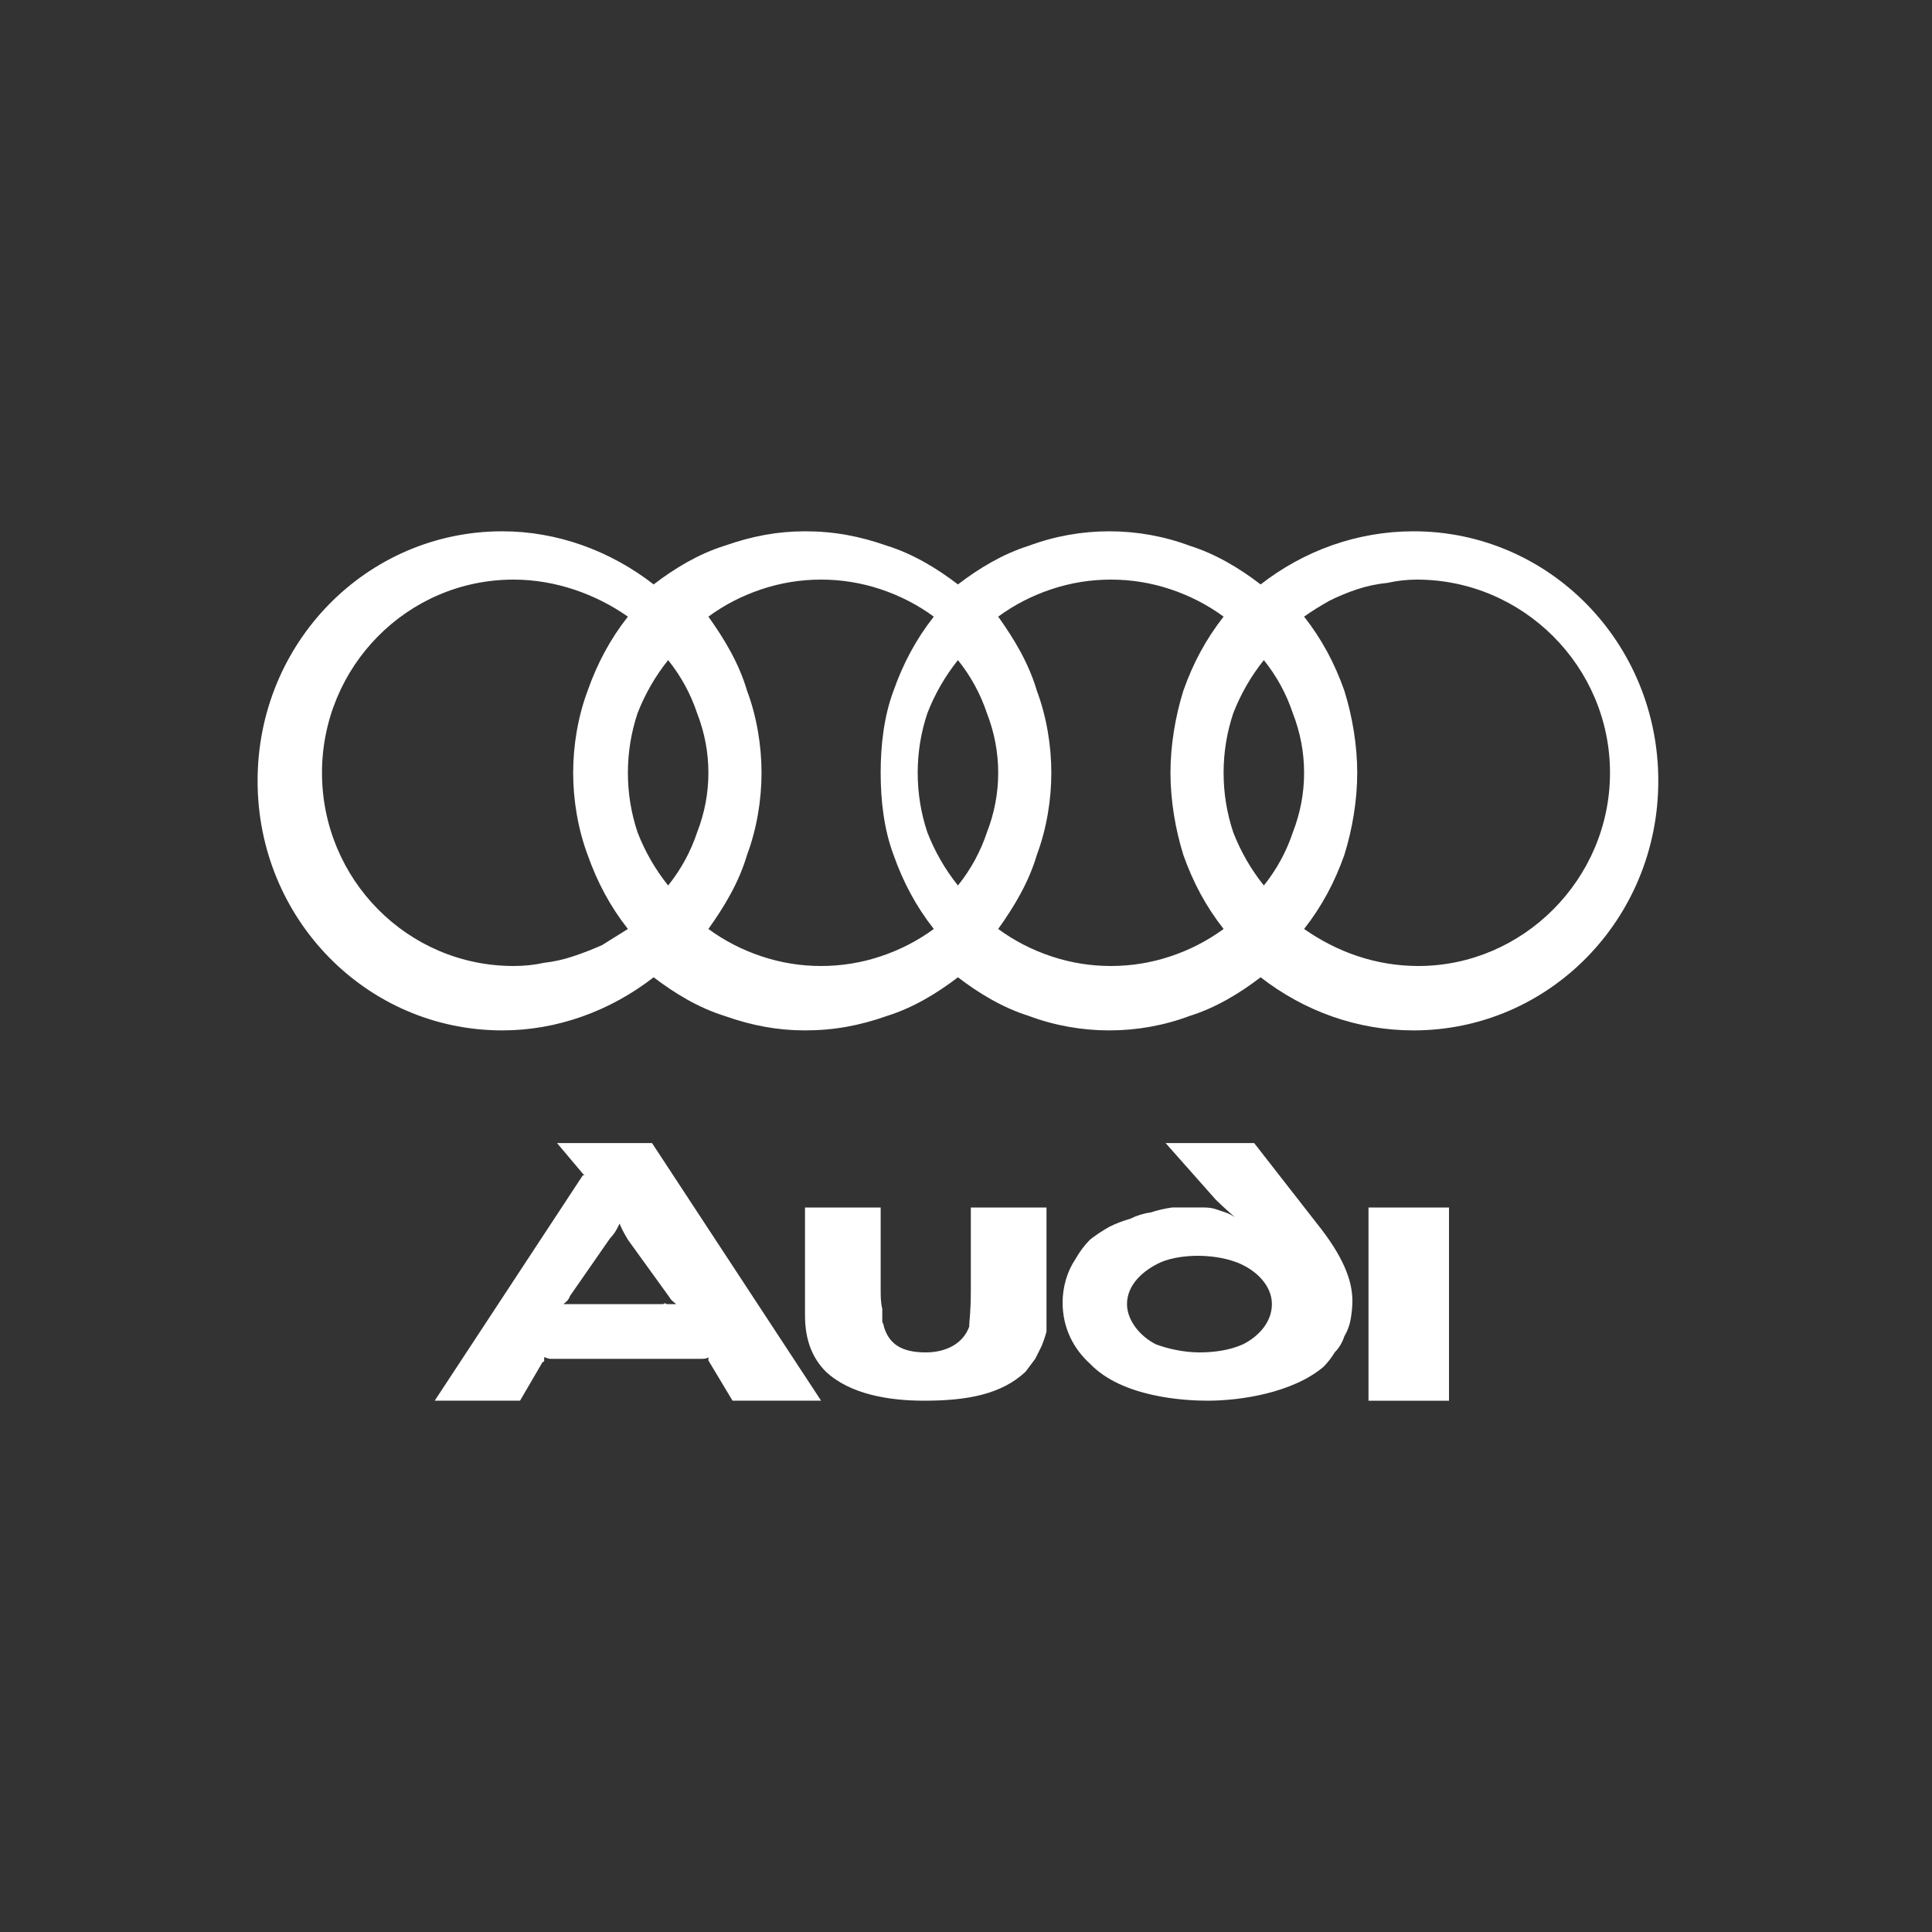 <svg xmlns="http://www.w3.org/2000/svg" viewBox="0 0 120 120" width="120" height="120"><rect x="0" y="0" width="120" height="120" fill="#333333" stroke="none"/><title>audi-1-svg</title><style>		.s0 { fill: none } 		.s1 { fill: #ffffff } 	</style><g><path fill-rule="evenodd" class="s0" d="m0 0h120v120h-120z"></path><path fill-rule="evenodd" class="s1" d="m85 87v-12h5v12zm-20-4.3q-0.1 0.4-0.3 0.9-0.2 0.4-0.4 0.8-0.3 0.4-0.6 0.8c-1.5 1.4-3.6 1.8-6.3 1.8-2.2 0-4.6-0.4-6.1-1.8-0.8-0.8-1.3-1.9-1.3-3.5v-6.7h4.7v5.1c0 0.4 0 0.8 0.1 1.2q0 0.2 0 0.3 0 0.1 0 0.3 0 0.1 0 0.2 0.1 0.2 0.1 0.3c0.3 1 1 1.6 2.6 1.6 1.2 0 2.3-0.5 2.7-1.6 0-0.4 0.1-0.8 0.1-2.3v-5.1h4.7v6.7q0 0.5 0 1zm-19.5 4.3l-1.5-2.5q0-0.1 0-0.2-0.1 0.1-0.4 0.1h-9.4c-0.2 0-0.3-0.1-0.4-0.1q0 0 0 0.1 0 0 0 0.1 0 0 0 0 0 0.1-0.1 0.1l-1.4 2.4h-5.3l9.2-14q0 0 0.1 0l-0.1-0.1-1.6-1.9h5.9l10.5 16zm-3.9-6.4l-2.6-3.6c-0.3-0.5-0.5-0.9-0.5-1-0.1 0.1-0.2 0.5-0.6 0.9l-2.5 3.6c-0.1 0.3-0.3 0.4-0.4 0.5 0.1 0 0.4 0 0.7 0h5.5q0.1-0.1 0.2 0 0.1 0 0.2 0 0.1 0 0.2 0 0.1 0 0.2 0c-0.1-0.1-0.3-0.2-0.4-0.4zm42.3 1.3q-0.1 0.6-0.4 1.1-0.2 0.6-0.6 1-0.3 0.5-0.7 0.9c-1.9 1.6-5.1 2.1-7.2 2.1-1.4 0-5.3-0.2-7.3-2.3-1-0.9-1.7-2.2-1.7-3.8q0-0.7 0.2-1.4 0.2-0.7 0.6-1.3 0.4-0.7 0.9-1.2 0.5-0.4 1.2-0.8 0.6-0.3 1.3-0.5 0.6-0.3 1.3-0.4 0.6-0.2 1.3-0.3 0.7 0 1.4 0 0.3 0 0.6 0 0.4 0 0.7 0.1 0.3 0.1 0.6 0.2 0.3 0.1 0.6 0.3c0 0-0.7-0.6-1.2-1.1l-3.1-3.5h5.5l3.9 5c1.6 2 2.2 3.5 2.2 4.8q0 0.5-0.1 1.1zm-7.1-3.5c-0.8-0.3-1.7-0.4-2.4-0.4-0.7 0-1.6 0.1-2.3 0.4-1.1 0.5-2.1 1.4-2.1 2.6 0 1 0.8 2 1.8 2.5 0.8 0.3 1.8 0.5 2.7 0.5 0.8 0 1.8-0.1 2.7-0.5 1-0.5 1.8-1.4 1.8-2.5 0-1.1-0.9-2.1-2.2-2.6zm26.2-29.9c0 8.6-6.8 15.5-15.2 15.5-3.5 0-6.8-1.2-9.5-3.3-1.3 1-2.8 1.9-4.4 2.4-1.6 0.6-3.3 0.9-5 0.9-1.7 0-3.4-0.3-5-0.9-1.6-0.5-3.1-1.4-4.4-2.4-1.3 1-2.8 1.9-4.4 2.4-1.7 0.6-3.3 0.9-5.1 0.9-1.7 0-3.3-0.3-5-0.9-1.6-0.5-3.1-1.4-4.4-2.4-2.7 2.1-6 3.3-9.4 3.3-8.4 0-15.2-6.9-15.2-15.5 0-8.6 6.8-15.5 15.2-15.5 3.4 0 6.7 1.2 9.4 3.3 1.3-1 2.8-1.9 4.4-2.4 1.7-0.6 3.3-0.9 5-0.9 1.8 0 3.4 0.3 5.1 0.9 1.6 0.5 3.1 1.4 4.4 2.4 1.3-1 2.8-1.9 4.4-2.4 1.6-0.6 3.3-0.9 5-0.9 1.7 0 3.4 0.3 5 0.9 1.6 0.5 3.1 1.4 4.4 2.4 2.7-2.1 6-3.3 9.5-3.3 8.4 0 15.2 6.9 15.2 15.5zm-66.5 4.6c-0.6-1.6-0.9-3.4-0.9-5.1 0-1.7 0.3-3.5 0.9-5.1 0.6-1.7 1.4-3.2 2.5-4.6-2-1.4-4.5-2.3-7.1-2.3-6.6 0-11.9 5.4-11.9 12 0 6.6 5.3 12 11.9 12q1 0 1.9-0.2 0.9-0.1 1.8-0.4 0.9-0.3 1.8-0.7 0.8-0.5 1.6-1c-1.1-1.4-1.9-2.9-2.5-4.6zm6.8-1.4q0.7-1.8 0.7-3.7 0-1.9-0.7-3.7-0.6-1.8-1.8-3.3-1.2 1.5-1.9 3.3-0.6 1.8-0.6 3.7 0 1.9 0.6 3.7 0.7 1.8 1.9 3.3 1.2-1.5 1.8-3.3zm12.2 1.4c-0.6-1.6-0.8-3.4-0.8-5.1 0-1.7 0.2-3.5 0.8-5.1 0.6-1.7 1.4-3.2 2.5-4.6q-1.5-1.1-3.3-1.7-1.8-0.6-3.7-0.6-1.9 0-3.7 0.6-1.8 0.6-3.3 1.7c1 1.4 1.9 2.9 2.4 4.6 0.6 1.6 0.9 3.4 0.9 5.1 0 1.7-0.3 3.5-0.9 5.1-0.5 1.7-1.4 3.2-2.4 4.6q1.5 1.1 3.3 1.7 1.8 0.6 3.7 0.6 1.9 0 3.7-0.6 1.8-0.6 3.3-1.7c-1.1-1.4-1.9-2.9-2.5-4.6zm5.8-1.4q0.7-1.8 0.7-3.7 0-1.9-0.7-3.7-0.6-1.8-1.8-3.3-1.2 1.5-1.9 3.3-0.6 1.8-0.6 3.7 0 1.9 0.6 3.7 0.7 1.8 1.9 3.3 1.2-1.5 1.8-3.3zm12.2 1.4c-0.5-1.6-0.8-3.4-0.8-5.1 0-1.7 0.3-3.5 0.8-5.1 0.6-1.7 1.4-3.2 2.5-4.6q-1.5-1.1-3.3-1.7-1.8-0.6-3.7-0.6-1.9 0-3.7 0.6-1.8 0.6-3.3 1.7c1 1.4 1.9 2.9 2.4 4.6 0.6 1.6 0.9 3.4 0.9 5.1 0 1.7-0.3 3.5-0.9 5.1-0.5 1.7-1.4 3.2-2.4 4.6q1.5 1.1 3.3 1.7 1.8 0.6 3.7 0.6 1.9 0 3.7-0.6 1.8-0.6 3.3-1.7c-1.1-1.4-1.9-2.9-2.5-4.6zm6.8-1.4q0.7-1.8 0.7-3.7 0-1.9-0.7-3.7-0.6-1.8-1.8-3.3-1.2 1.5-1.9 3.3-0.6 1.8-0.6 3.7 0 1.9 0.6 3.7 0.7 1.8 1.9 3.3 1.2-1.5 1.8-3.3zm19.7-3.7c0-6.6-5.4-12-12-12q-0.9 0-1.8 0.2-1 0.1-1.9 0.4-0.9 0.3-1.7 0.7-0.9 0.5-1.6 1c1.1 1.4 1.9 2.9 2.5 4.6 0.5 1.6 0.8 3.4 0.8 5.1 0 1.7-0.3 3.5-0.8 5.1-0.6 1.7-1.4 3.2-2.5 4.6 2 1.4 4.4 2.3 7.1 2.3 6.5 0 11.9-5.4 11.9-12z"></path></g></svg>